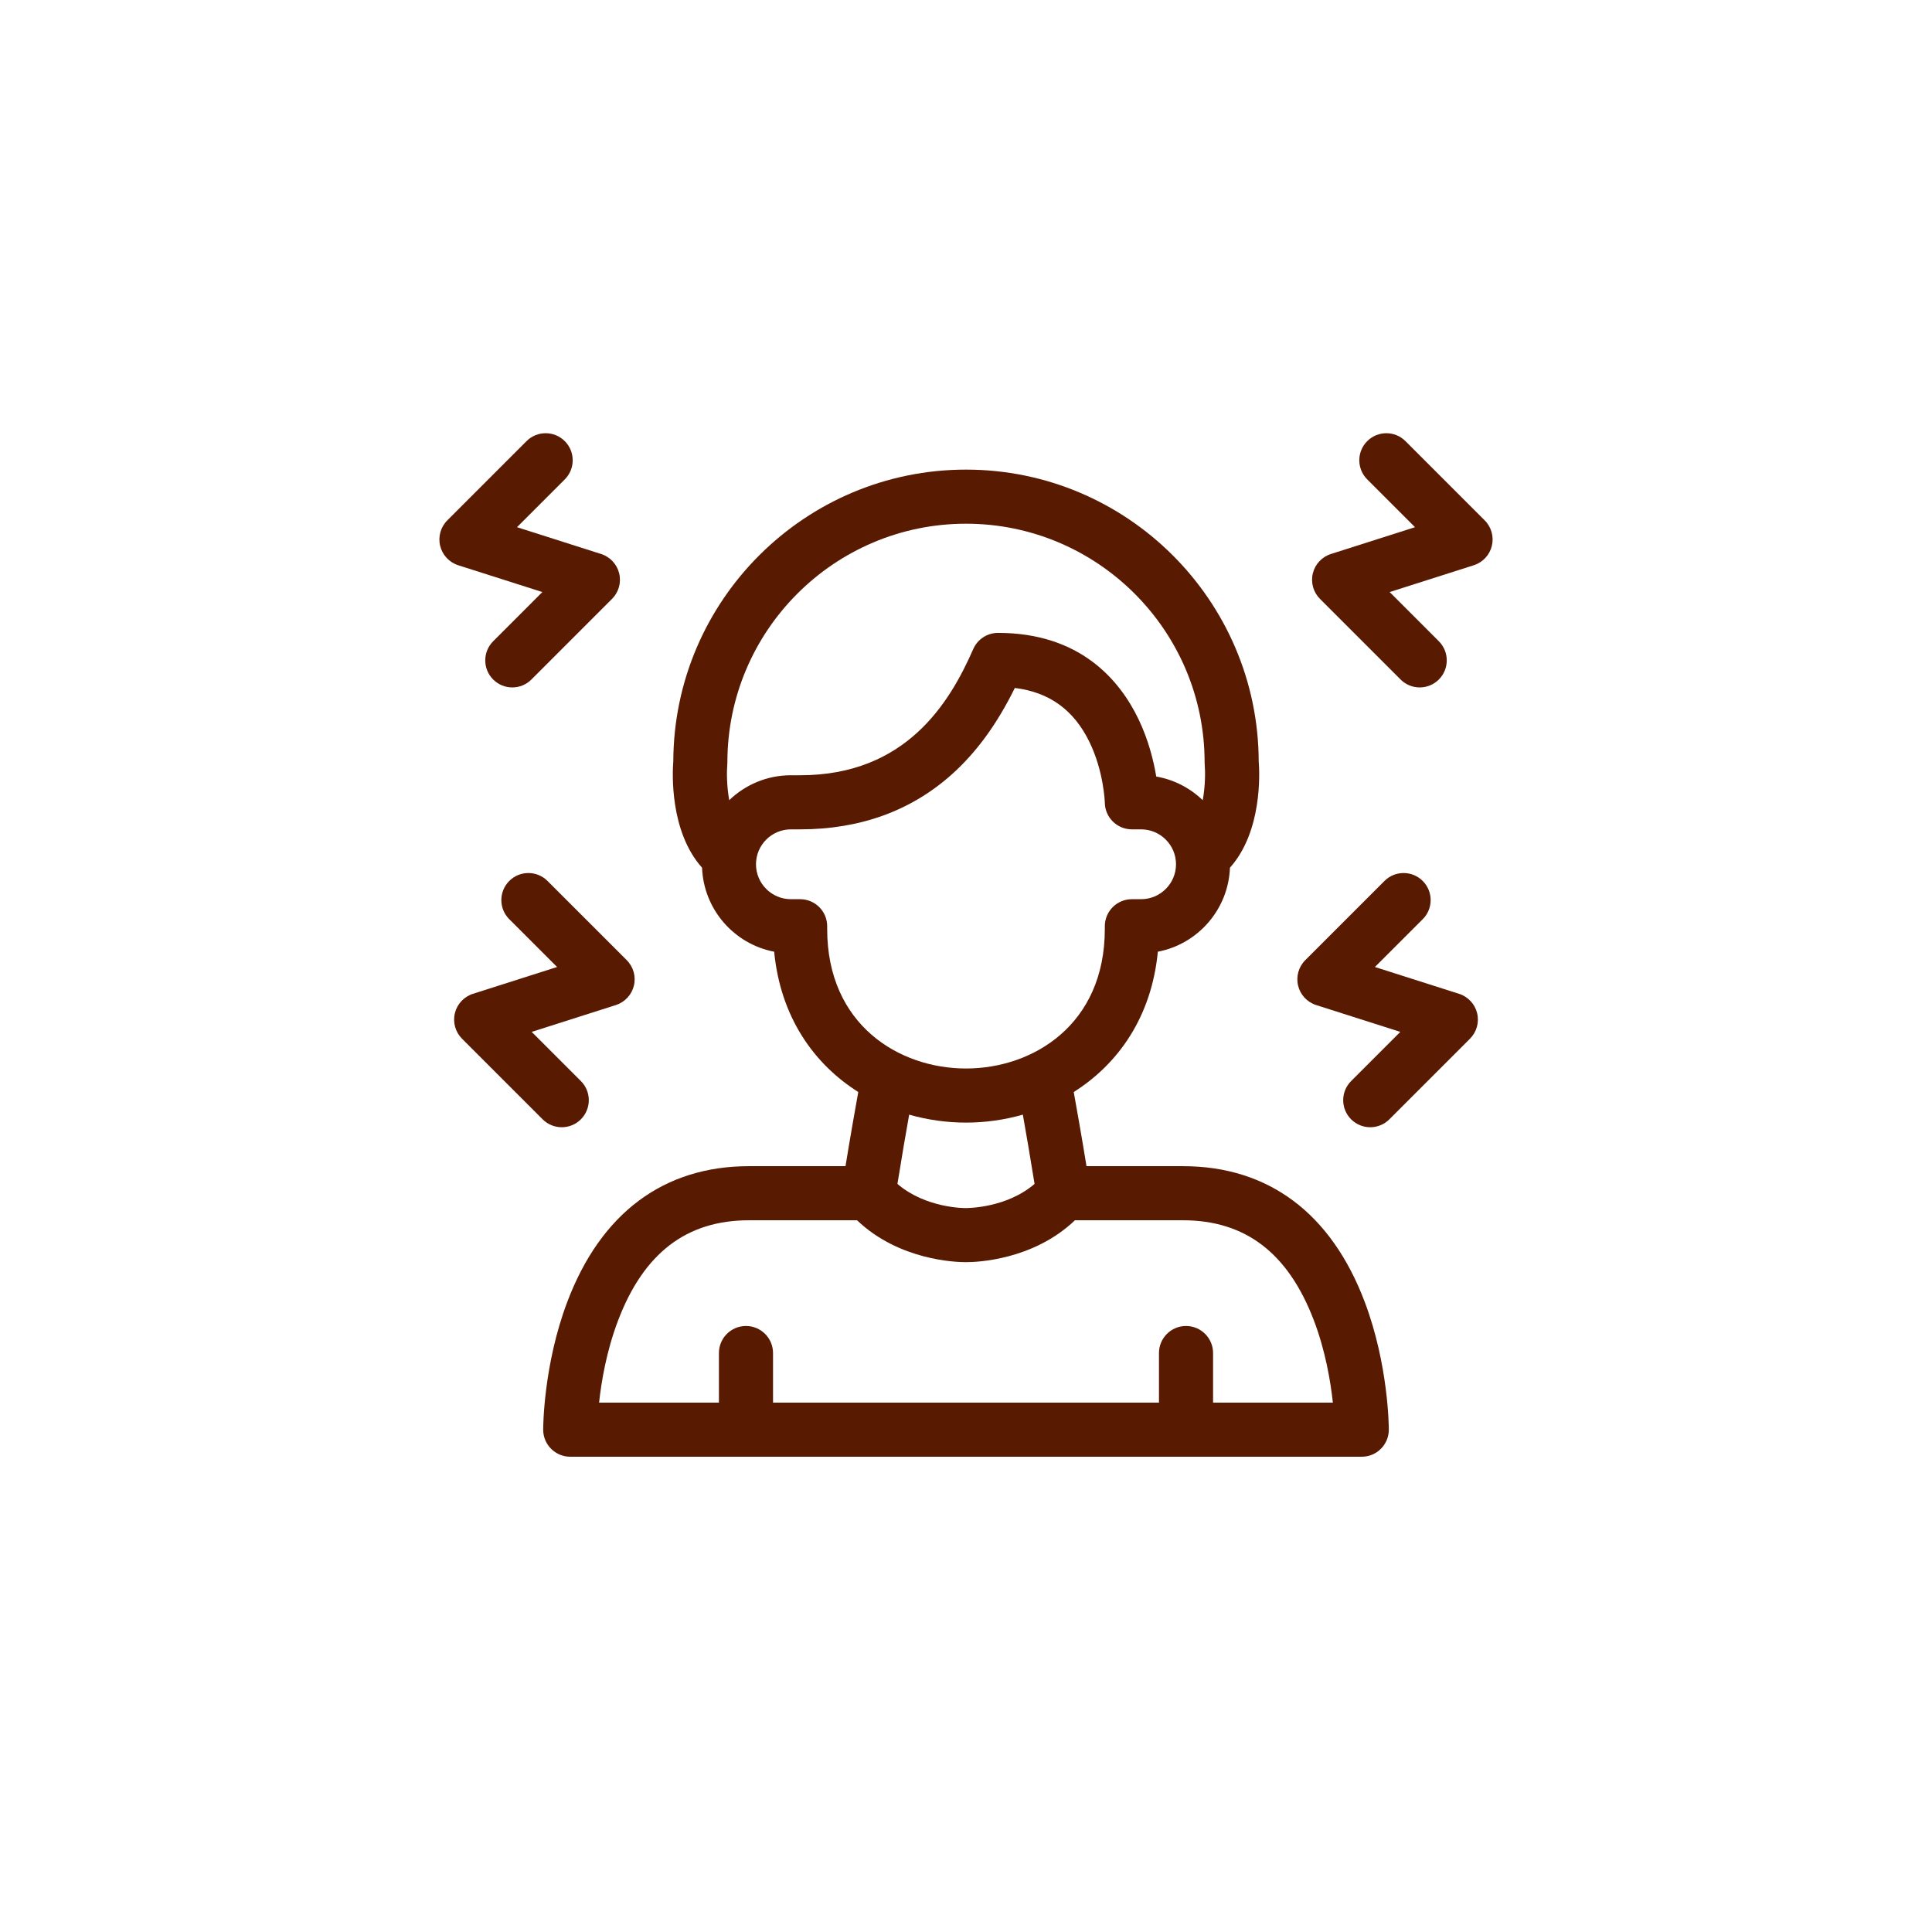 <?xml version="1.0" encoding="utf-8"?>
<!-- Generator: Adobe Illustrator 23.0.1, SVG Export Plug-In . SVG Version: 6.00 Build 0)  -->
<svg version="1.1" id="Layer_1" xmlns="http://www.w3.org/2000/svg" xmlns:xlink="http://www.w3.org/1999/xlink" x="0px" y="0px"
	 viewBox="0 0 500.003 500" enable-background="new 0 0 500.003 500" xml:space="preserve">
<g>
	<path fill="#591A02" d="M306.15,301.807h-24.963c-1.292-7.951-2.592-15.266-3.304-19.193
		c11.508-7.255,20.14-19.434,21.767-36.311c10.355-1.98,18.248-10.919,18.662-21.741
		c8.395-9.396,7.682-24.535,7.442-27.577c-0.166-41.63-34.084-75.449-75.753-75.449s-75.587,33.818-75.752,75.449
		c-0.24,3.042-0.953,18.181,7.442,27.577c0.414,10.822,8.307,19.761,18.662,21.741
		c1.627,16.877,10.259,29.056,21.767,36.311c-0.711,3.927-2.011,11.242-3.304,19.193H193.853
		c-22.086,0-38.352,12.145-47.04,35.121c-6.166,16.308-6.237,32.395-6.237,33.072c0,3.866,3.134,7,7,7h102.425
		h102.425c3.866,0,7-3.134,7-7c0-0.677-0.071-16.765-6.237-33.072C344.502,313.951,328.236,301.807,306.15,301.807z
		 M188.218,197.938c0.02-0.216,0.03-0.433,0.03-0.649c0-34.051,27.702-61.753,61.753-61.753
		s61.753,27.702,61.753,61.753c0,0.203,0.011,0.428,0.028,0.63c0.155,1.775,0.165,5.465-0.511,9.172
		c-3.249-3.127-7.402-5.32-12.032-6.119c-0.667-4.009-1.979-9.388-4.559-14.778
		c-4.89-10.22-15.173-22.401-36.394-22.401c-2.78,0-5.296,1.645-6.412,4.19
		c-6.143,14.018-17.47,32.654-44.801,32.654h-2.386c-6.191,0-11.816,2.46-15.96,6.447
		C188.054,203.382,188.064,199.701,188.218,197.938z M214.075,240.427v-0.715c0-3.866-3.134-7-7-7h-2.386
		c-4.983,0-9.038-4.054-9.038-9.037s4.054-9.038,9.038-9.038h2.386c15.562,0,28.811-4.823,39.379-14.336
		c6.299-5.67,11.619-12.981,16.182-22.256c8.884,1.081,15.204,5.638,19.246,13.841
		c3.81,7.731,4.045,15.812,4.047,15.868c0.064,3.819,3.179,6.883,6.999,6.883h2.386
		c4.983,0,9.038,4.055,9.038,9.038s-4.055,9.037-9.038,9.037h-2.386c-3.866,0-7,3.134-7,7v0.715
		c0,24.805-18.623,36.102-35.927,36.102S214.075,265.231,214.075,240.427z M250.001,290.529
		c4.959,0,9.929-0.694,14.71-2.057c0.812,4.569,1.948,11.113,3.035,17.924c-7.276,6.256-17.351,6.242-17.608,6.25
		c-0.062-0.001-0.122,0.005-0.183,0.005c-0.041-0-0.081-0.005-0.123-0.004
		c-0.112,0.019-10.251,0.052-17.575-6.25c1.087-6.808,2.222-13.354,3.035-17.924
		C240.072,289.835,245.042,290.529,250.001,290.529z M313.943,363v-12.833c0-3.866-3.134-7-7-7s-7,3.134-7,7V363h-49.942
		h-49.942v-12.833c0-3.866-3.134-7-7-7s-7,3.134-7,7V363h-31.016c0.585-5.413,1.901-13.283,4.865-21.121
		c6.634-17.544,17.737-26.072,33.944-26.072h27.951c10.886,10.39,25.624,10.839,28.048,10.839
		c0.06,0,0.104-0,0.149-0.001c0.045,0,0.089,0.001,0.149,0.001c2.426,0,17.164-0.448,28.048-10.839h27.951
		c16.109,0,27.174,8.428,33.828,25.767c3.029,7.894,4.375,15.924,4.972,21.427H313.943z"/>
	<path fill="#591A02" d="M140.363,153.225l-12.73,12.731c-2.734,2.733-2.734,7.165,0,9.899
		c1.367,1.366,3.158,2.05,4.95,2.05s3.583-0.684,4.95-2.051l20.859-20.859
		c1.727-1.727,2.429-4.229,1.852-6.603c-0.577-2.373-2.349-4.274-4.676-5.017l-21.774-6.939l12.37-12.37
		c2.734-2.734,2.734-7.166,0-9.9c-2.733-2.732-7.166-2.732-9.899,0l-20.499,20.499
		c-1.727,1.728-2.429,4.231-1.852,6.604c0.577,2.373,2.349,4.274,4.676,5.017L140.363,153.225z"/>
	<path fill="#591A02" d="M150.332,289.679c2.734-2.733,2.734-7.165,0-9.899l-12.73-12.729l21.773-6.939
		c2.327-0.742,4.1-2.644,4.676-5.017c0.577-2.373-0.125-4.876-1.852-6.604l-20.5-20.499
		c-2.733-2.732-7.166-2.733-9.899,0.001c-2.734,2.733-2.734,7.165,0,9.899l12.371,12.37l-21.773,6.939
		c-2.327,0.742-4.1,2.644-4.676,5.017c-0.577,2.373,0.125,4.876,1.852,6.604l20.859,20.858
		c1.367,1.366,3.158,2.05,4.95,2.05S148.965,291.046,150.332,289.679z"/>
	<path fill="#591A02" d="M384.238,134.666l-20.499-20.499c-2.733-2.732-7.166-2.732-9.899,0
		c-2.734,2.734-2.734,7.166,0,9.9l12.37,12.37l-21.773,6.939c-2.327,0.742-4.1,2.644-4.676,5.017
		c-0.577,2.373,0.125,4.876,1.852,6.603l20.858,20.859c1.367,1.367,3.158,2.051,4.95,2.051
		c1.791,0,3.583-0.684,4.95-2.05c2.734-2.734,2.734-7.166,0-9.899l-12.73-12.731l21.774-6.939
		c2.327-0.742,4.1-2.644,4.676-5.017C386.668,138.897,385.965,136.394,384.238,134.666z"/>
	<path fill="#591A02" d="M377.606,257.201l-21.774-6.939l12.371-12.37c2.734-2.734,2.734-7.166,0-9.899
		c-2.733-2.733-7.165-2.733-9.899-0.001l-20.5,20.499c-1.727,1.728-2.429,4.231-1.852,6.604
		c0.577,2.373,2.349,4.274,4.676,5.017l21.774,6.939l-12.73,12.729c-2.734,2.734-2.734,7.166,0,9.899
		c1.367,1.367,3.158,2.051,4.95,2.051c1.791,0,3.583-0.684,4.95-2.05l20.859-20.858
		c1.727-1.728,2.429-4.231,1.852-6.604C381.706,259.845,379.933,257.943,377.606,257.201z"/>
</g>
</svg>
